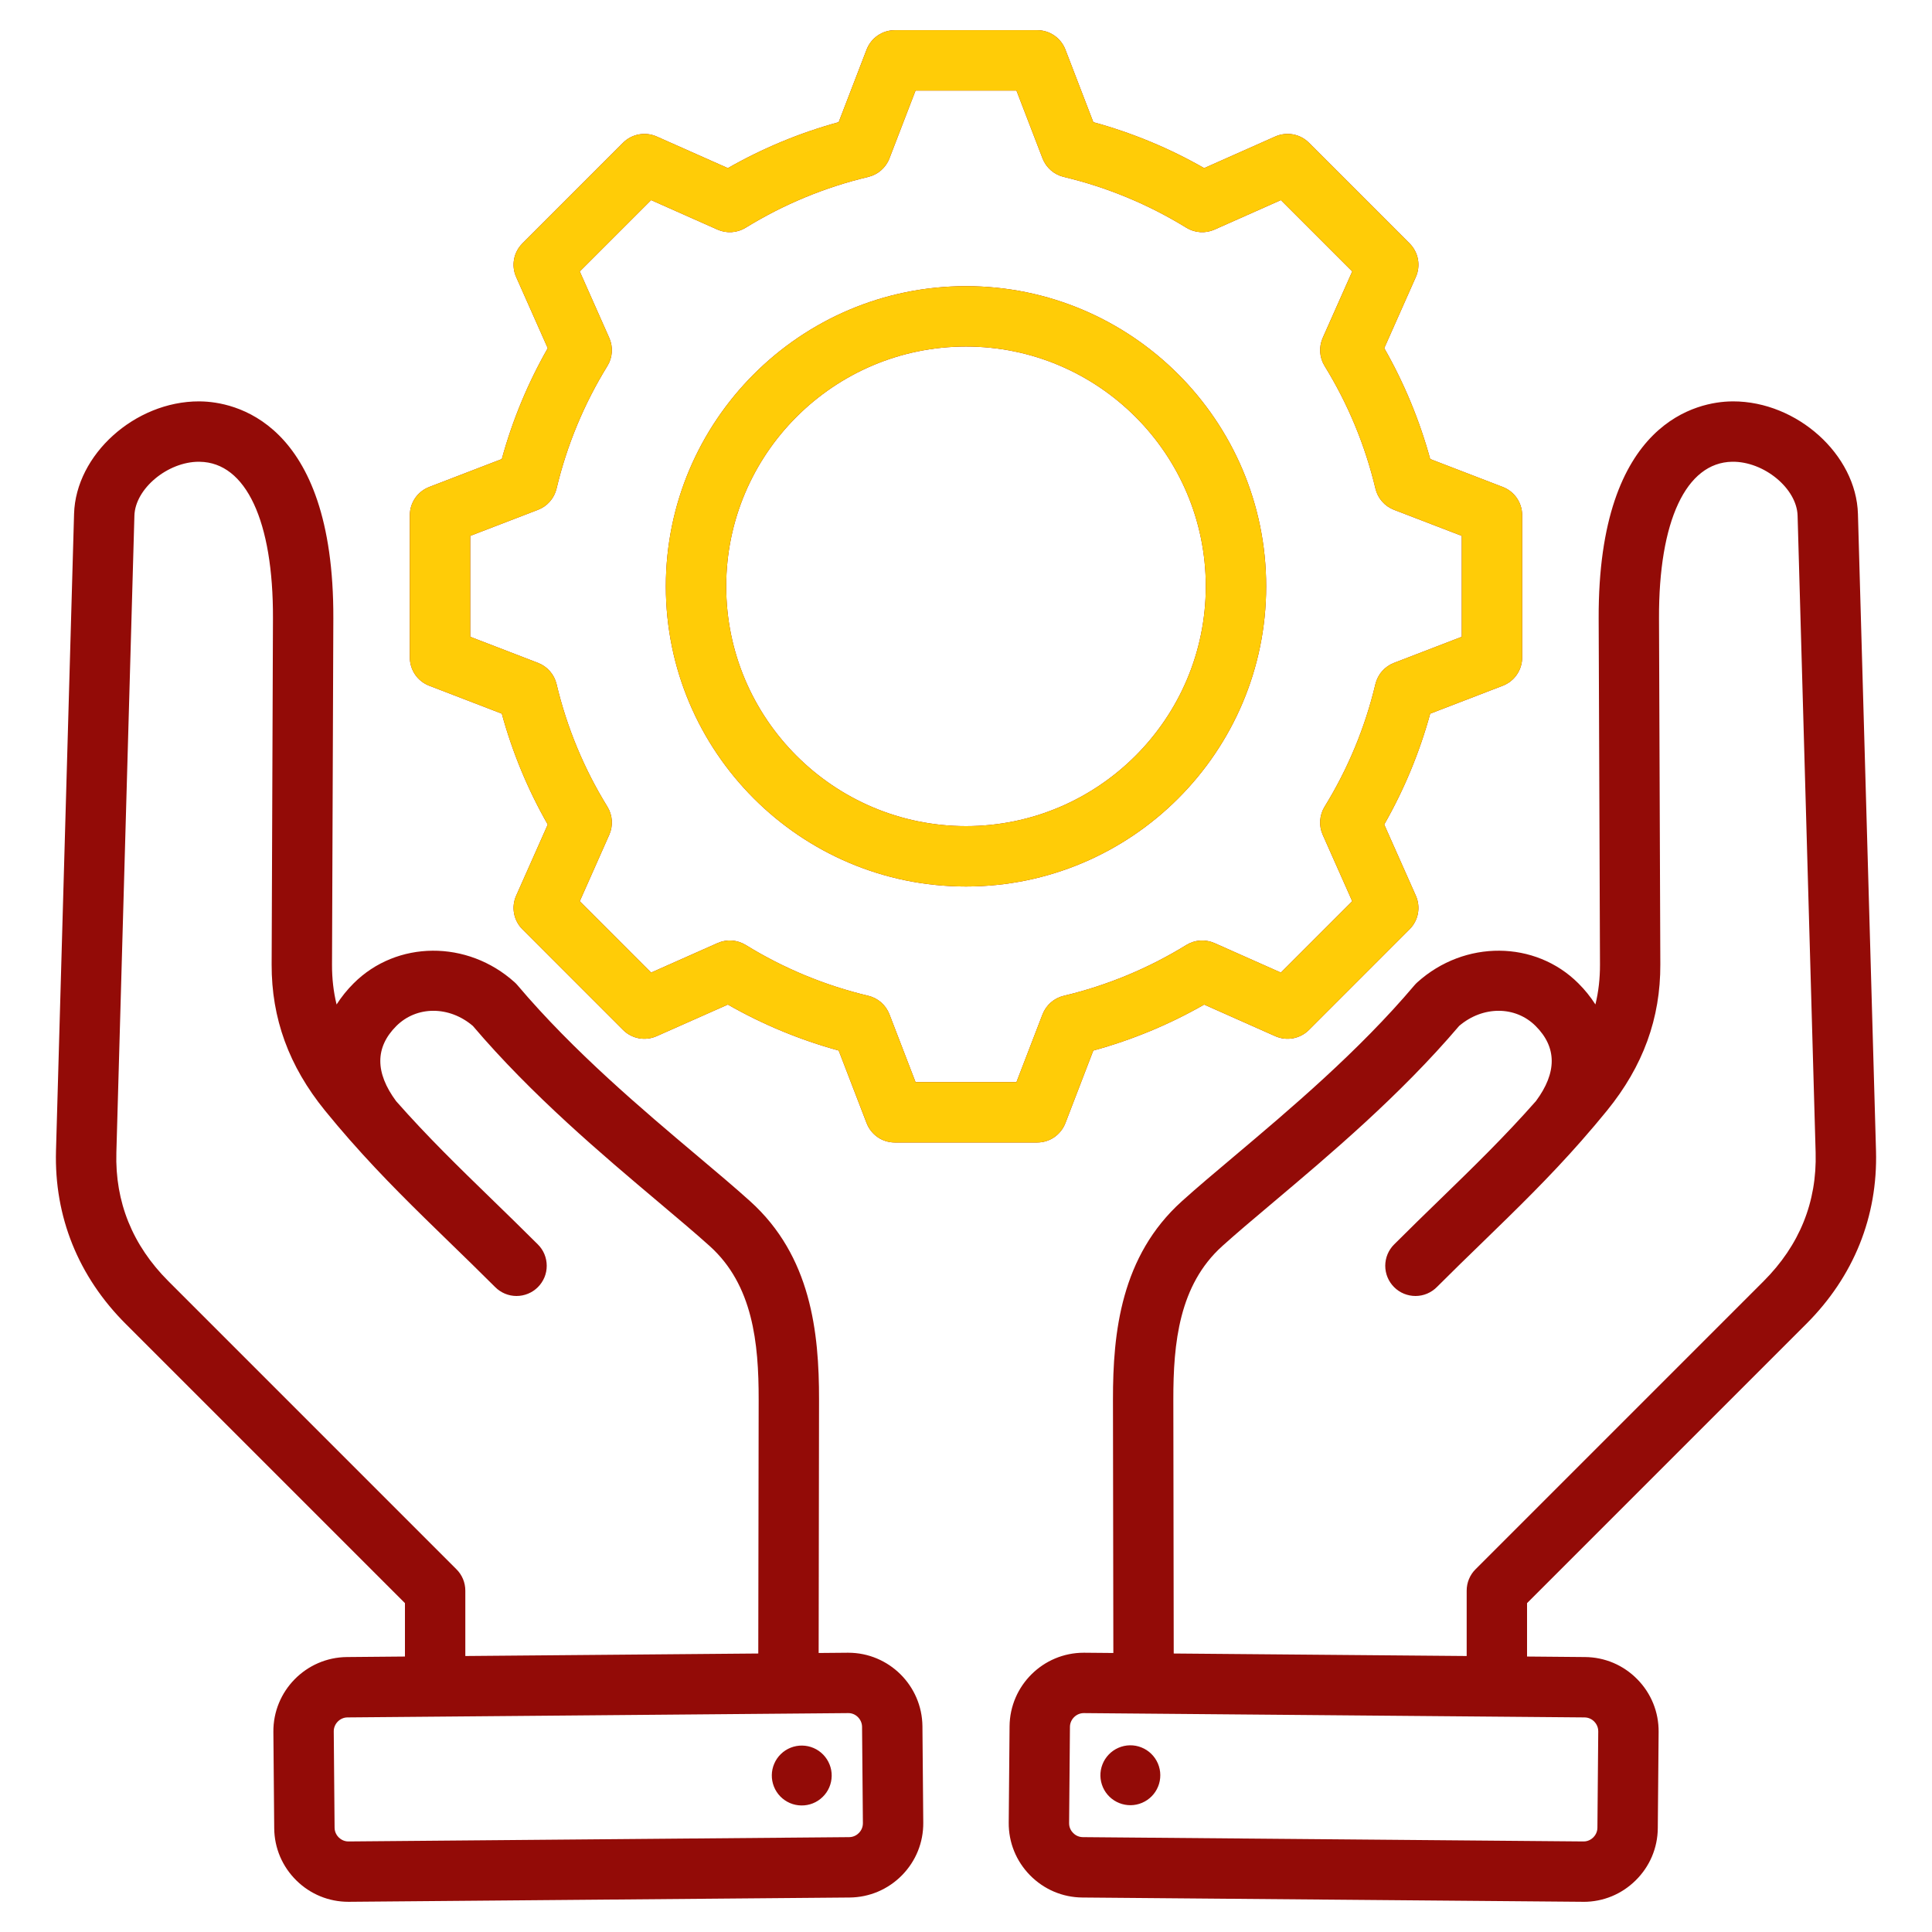 <svg width="60" height="60" viewBox="0 0 60 60" fill="none" xmlns="http://www.w3.org/2000/svg">
<path d="M56.096 41.115C57.57 39.642 58.318 37.783 58.261 35.74L57.7 15.961C57.648 14.117 55.808 12.465 53.823 12.465C53.804 12.465 53.785 12.465 53.766 12.466C52.794 12.481 49.624 13.014 49.648 19.211L49.689 29.955C49.69 30.388 49.644 30.799 49.547 31.194C49.395 30.957 49.218 30.738 49.018 30.539C47.678 29.2 45.482 29.185 44.017 30.506C43.985 30.534 43.956 30.564 43.929 30.596C42.184 32.66 40.046 34.461 38.329 35.909C37.73 36.413 37.165 36.889 36.703 37.306C34.813 39.009 34.561 41.377 34.564 43.468L34.576 51.335L33.677 51.327L33.657 51.327C32.396 51.327 31.364 52.347 31.353 53.612L31.327 56.605C31.322 57.219 31.557 57.799 31.989 58.239C32.422 58.678 32.998 58.924 33.612 58.929L49.16 59.062L49.18 59.063C49.787 59.063 50.359 58.828 50.794 58.4C51.234 57.968 51.479 57.392 51.484 56.778L51.51 53.785C51.515 53.171 51.28 52.59 50.848 52.151C50.416 51.711 49.84 51.466 49.225 51.461L47.424 51.445V49.787L56.096 41.115ZM49.511 53.465C49.557 53.513 49.636 53.616 49.635 53.769L49.609 56.762C49.608 56.914 49.527 57.016 49.48 57.063C49.432 57.11 49.331 57.188 49.18 57.188H49.176L33.628 57.054C33.475 57.053 33.373 56.972 33.327 56.924C33.279 56.877 33.201 56.774 33.202 56.621L33.228 53.628C33.23 53.396 33.426 53.202 33.657 53.202H33.661L49.209 53.336C49.362 53.337 49.464 53.417 49.511 53.465ZM36.451 51.351L36.439 43.465C36.436 41.703 36.619 39.906 37.958 38.699C38.397 38.303 38.925 37.858 39.537 37.343C41.294 35.862 43.477 34.022 45.315 31.861C46.048 31.235 47.061 31.233 47.692 31.865C48.353 32.526 48.356 33.31 47.701 34.194C46.728 35.299 45.75 36.249 44.727 37.243C44.266 37.69 43.791 38.152 43.299 38.644C43.211 38.73 43.141 38.834 43.093 38.948C43.045 39.062 43.021 39.184 43.02 39.308C43.02 39.431 43.044 39.554 43.091 39.668C43.138 39.782 43.208 39.886 43.295 39.973C43.382 40.061 43.486 40.13 43.6 40.177C43.715 40.224 43.837 40.248 43.961 40.248C44.084 40.248 44.207 40.223 44.321 40.175C44.434 40.127 44.538 40.057 44.625 39.969C45.106 39.487 45.577 39.03 46.033 38.588C47.091 37.56 48.103 36.578 49.125 35.415L49.138 35.399C49.401 35.1 49.658 34.797 49.909 34.488C51.029 33.109 51.57 31.624 51.563 29.948L51.522 19.204C51.511 16.181 52.361 14.363 53.796 14.34C54.782 14.327 55.802 15.169 55.826 16.014L56.386 35.793C56.429 37.329 55.886 38.673 54.77 39.789L45.823 48.736C45.736 48.822 45.667 48.926 45.62 49.04C45.573 49.153 45.549 49.275 45.549 49.398V51.429L36.451 51.351ZM34.237 54.797C34.281 54.682 34.348 54.578 34.433 54.489C34.518 54.4 34.62 54.329 34.732 54.28C34.845 54.231 34.966 54.204 35.089 54.202C35.212 54.2 35.334 54.222 35.448 54.268C35.562 54.313 35.666 54.381 35.754 54.467C35.842 54.553 35.912 54.655 35.96 54.768C36.008 54.881 36.034 55.003 36.034 55.126C36.035 55.249 36.012 55.37 35.965 55.484C35.873 55.711 35.694 55.892 35.468 55.988C35.243 56.084 34.989 56.087 34.761 55.996C34.533 55.906 34.35 55.729 34.252 55.505C34.154 55.28 34.148 55.026 34.237 54.797ZM26.343 51.327L26.323 51.327L25.424 51.335L25.436 43.468C25.439 41.377 25.187 39.01 23.297 37.306C22.835 36.889 22.27 36.413 21.672 35.909C19.954 34.461 17.817 32.66 16.071 30.597C16.044 30.564 16.015 30.534 15.983 30.506C14.518 29.185 12.322 29.2 10.982 30.539C10.782 30.738 10.605 30.958 10.453 31.195C10.356 30.799 10.31 30.388 10.311 29.956L10.352 19.211C10.376 13.014 7.206 12.481 6.234 12.466C6.215 12.466 6.196 12.465 6.177 12.465C4.192 12.465 2.352 14.118 2.3 15.961L1.739 35.74C1.682 37.783 2.43 39.642 3.904 41.115L12.576 49.787V51.445L10.775 51.461C9.504 51.472 8.479 52.514 8.49 53.785L8.516 56.778C8.521 57.392 8.766 57.968 9.206 58.401C9.641 58.828 10.213 59.062 10.82 59.062L10.84 59.062L26.388 58.929C27.002 58.923 27.578 58.678 28.011 58.239C28.443 57.799 28.678 57.219 28.673 56.605L28.647 53.611C28.636 52.348 27.605 51.327 26.343 51.327ZM14.176 48.736L5.23 39.789C4.114 38.673 3.57 37.329 3.614 35.793L4.174 16.014C4.198 15.177 5.204 14.34 6.177 14.34C6.186 14.34 6.195 14.34 6.204 14.341C7.639 14.363 8.489 16.182 8.477 19.204L8.436 29.948C8.43 31.625 8.971 33.109 10.091 34.488C10.344 34.799 10.602 35.104 10.866 35.405L10.88 35.42C11.9 36.58 12.91 37.561 13.967 38.588C14.422 39.03 14.893 39.487 15.375 39.969C15.462 40.057 15.565 40.127 15.679 40.175C15.793 40.223 15.915 40.248 16.039 40.248C16.163 40.248 16.285 40.224 16.399 40.177C16.514 40.13 16.617 40.061 16.705 39.973C16.792 39.886 16.861 39.782 16.909 39.668C16.956 39.554 16.98 39.431 16.979 39.308C16.979 39.184 16.954 39.062 16.907 38.948C16.859 38.834 16.789 38.73 16.701 38.644C16.209 38.152 15.733 37.69 15.273 37.243C14.252 36.251 13.275 35.302 12.303 34.199C11.645 33.311 11.647 32.526 12.307 31.865C12.94 31.233 13.952 31.235 14.685 31.861C16.523 34.022 18.706 35.862 20.463 37.343C21.074 37.858 21.602 38.303 22.042 38.699C23.381 39.906 23.563 41.703 23.561 43.466L23.549 51.351L14.451 51.429V49.399C14.451 49.276 14.427 49.154 14.38 49.04C14.332 48.926 14.264 48.823 14.176 48.736ZM26.674 56.924C26.627 56.972 26.525 57.053 26.372 57.054L10.824 57.188H10.82C10.67 57.188 10.568 57.11 10.52 57.063C10.473 57.016 10.392 56.914 10.391 56.762L10.365 53.769C10.363 53.536 10.558 53.337 10.791 53.336L26.339 53.202C26.573 53.196 26.77 53.395 26.772 53.628L26.798 56.621C26.799 56.774 26.721 56.877 26.674 56.924ZM25.763 54.797C25.808 54.91 25.831 55.032 25.829 55.154C25.827 55.276 25.801 55.397 25.753 55.509C25.705 55.621 25.635 55.722 25.547 55.807C25.459 55.893 25.356 55.96 25.242 56.005C25.129 56.05 25.008 56.072 24.886 56.07C24.764 56.069 24.643 56.043 24.531 55.995C24.419 55.946 24.317 55.876 24.232 55.789C24.147 55.701 24.08 55.598 24.035 55.484C23.944 55.255 23.947 54.999 24.045 54.772C24.142 54.546 24.326 54.367 24.555 54.276C24.785 54.185 25.041 54.189 25.267 54.286C25.494 54.384 25.672 54.568 25.763 54.797ZM30 27.531C35.14 27.531 39.322 23.349 39.322 18.209C39.322 13.069 35.14 8.887 30 8.887C24.86 8.887 20.678 13.069 20.678 18.209C20.678 23.349 24.86 27.531 30 27.531ZM30 10.762C34.106 10.762 37.447 14.103 37.447 18.209C37.447 22.316 34.106 25.656 30 25.656C25.894 25.656 22.553 22.316 22.553 18.209C22.553 14.103 25.894 10.762 30 10.762ZM13.329 21.295L15.584 22.163C15.913 23.366 16.392 24.523 17.011 25.607L16.03 27.816C15.953 27.989 15.93 28.181 15.965 28.368C16 28.554 16.09 28.725 16.224 28.859L19.35 31.986C19.484 32.12 19.655 32.21 19.842 32.245C20.028 32.279 20.22 32.256 20.393 32.179L22.604 31.198C23.687 31.816 24.843 32.296 26.046 32.625L26.914 34.881C26.983 35.057 27.102 35.209 27.259 35.317C27.415 35.424 27.6 35.481 27.789 35.481H32.211C32.4 35.481 32.585 35.424 32.741 35.317C32.897 35.209 33.017 35.057 33.086 34.881L33.953 32.626C35.157 32.297 36.314 31.817 37.397 31.198L39.606 32.18C39.78 32.257 39.972 32.279 40.158 32.245C40.344 32.21 40.516 32.12 40.65 31.986L43.776 28.859C43.91 28.725 44 28.554 44.035 28.368C44.069 28.181 44.047 27.989 43.97 27.816L42.988 25.606C43.607 24.523 44.086 23.366 44.416 22.163L46.671 21.295C46.848 21.227 47 21.107 47.107 20.951C47.214 20.794 47.272 20.61 47.272 20.42V15.999C47.272 15.809 47.214 15.624 47.107 15.468C47 15.312 46.848 15.192 46.671 15.124L44.416 14.256C44.087 13.053 43.607 11.896 42.989 10.812L43.97 8.603C44.047 8.43 44.069 8.237 44.035 8.051C44 7.865 43.91 7.693 43.776 7.56L40.65 4.433C40.516 4.299 40.344 4.209 40.158 4.174C39.972 4.14 39.78 4.162 39.606 4.239L37.396 5.221C36.313 4.602 35.157 4.123 33.954 3.794L33.086 1.538C33.017 1.361 32.897 1.209 32.741 1.102C32.585 0.995 32.4 0.937 32.211 0.938H27.789C27.6 0.937 27.415 0.995 27.259 1.102C27.102 1.209 26.983 1.361 26.914 1.538L26.046 3.794C24.843 4.123 23.687 4.603 22.604 5.221L20.393 4.239C20.22 4.163 20.028 4.14 19.842 4.175C19.655 4.209 19.484 4.299 19.35 4.433L16.224 7.56C16.09 7.694 16 7.865 15.965 8.051C15.93 8.238 15.953 8.43 16.03 8.603L17.011 10.813C16.393 11.896 15.913 13.053 15.584 14.256L13.329 15.124C13.152 15.192 13 15.312 12.893 15.468C12.786 15.624 12.728 15.809 12.728 15.999V20.42C12.728 20.61 12.786 20.794 12.893 20.951C13 21.107 13.152 21.227 13.329 21.295ZM14.603 16.642L16.709 15.832C16.851 15.777 16.978 15.689 17.078 15.574C17.178 15.46 17.249 15.322 17.284 15.174C17.604 13.829 18.137 12.543 18.863 11.366C18.943 11.237 18.99 11.089 19 10.937C19.01 10.786 18.983 10.633 18.921 10.494L18.005 8.43L20.221 6.214L22.285 7.131C22.424 7.193 22.576 7.22 22.728 7.209C22.88 7.199 23.027 7.152 23.157 7.072C24.334 6.347 25.619 5.814 26.965 5.494C27.113 5.459 27.25 5.388 27.364 5.288C27.479 5.187 27.568 5.061 27.622 4.919L28.433 2.812H31.567L32.377 4.919C32.432 5.061 32.521 5.187 32.635 5.288C32.75 5.388 32.887 5.459 33.035 5.494C34.38 5.814 35.666 6.347 36.843 7.072C36.972 7.152 37.12 7.199 37.272 7.209C37.423 7.22 37.576 7.193 37.715 7.131L39.779 6.214L41.995 8.43L41.078 10.494C41.017 10.633 40.99 10.785 41 10.937C41.01 11.089 41.057 11.236 41.137 11.366C41.863 12.543 42.396 13.829 42.716 15.174C42.751 15.322 42.822 15.46 42.922 15.574C43.022 15.689 43.149 15.777 43.291 15.832L45.397 16.642V19.776L43.291 20.587C43.148 20.642 43.022 20.73 42.922 20.845C42.821 20.959 42.751 21.097 42.715 21.245C42.395 22.59 41.862 23.875 41.137 25.052C41.057 25.182 41.01 25.329 41 25.481C40.989 25.633 41.016 25.785 41.078 25.924L41.995 27.989L39.779 30.205L37.716 29.288C37.577 29.227 37.424 29.2 37.272 29.21C37.12 29.22 36.973 29.267 36.844 29.347C35.666 30.073 34.381 30.606 33.035 30.926C32.887 30.961 32.75 31.032 32.635 31.132C32.521 31.232 32.432 31.359 32.377 31.501L31.567 33.606H28.433L27.622 31.5C27.568 31.358 27.479 31.232 27.365 31.131C27.25 31.031 27.113 30.96 26.965 30.925C25.619 30.605 24.334 30.072 23.157 29.346C23.027 29.267 22.88 29.22 22.728 29.209C22.576 29.199 22.424 29.226 22.285 29.288L20.221 30.205L18.005 27.989L18.921 25.925C18.983 25.786 19.01 25.634 19 25.482C18.99 25.33 18.943 25.183 18.863 25.053C18.137 23.876 17.604 22.59 17.284 21.245C17.249 21.097 17.178 20.959 17.078 20.845C16.978 20.73 16.851 20.642 16.709 20.587L14.603 19.776L14.603 16.642Z" fill="#930B07"/>
<path d="M30 27.531C35.14 27.531 39.322 23.349 39.322 18.209C39.322 13.069 35.14 8.887 30 8.887C24.86 8.887 20.678 13.069 20.678 18.209C20.678 23.349 24.86 27.531 30 27.531ZM30 10.762C34.106 10.762 37.447 14.103 37.447 18.209C37.447 22.316 34.106 25.656 30 25.656C25.894 25.656 22.553 22.316 22.553 18.209C22.553 14.103 25.894 10.762 30 10.762ZM13.329 21.295L15.584 22.163C15.913 23.366 16.392 24.523 17.011 25.607L16.03 27.816C15.953 27.989 15.93 28.181 15.965 28.368C16 28.554 16.09 28.725 16.224 28.859L19.35 31.986C19.484 32.12 19.655 32.21 19.842 32.245C20.028 32.279 20.22 32.256 20.394 32.179L22.604 31.198C23.687 31.816 24.843 32.296 26.046 32.625L26.915 34.881C26.983 35.057 27.102 35.209 27.259 35.317C27.415 35.424 27.6 35.481 27.789 35.481H32.211C32.4 35.481 32.585 35.424 32.741 35.317C32.898 35.209 33.017 35.057 33.086 34.881L33.953 32.626C35.157 32.297 36.314 31.817 37.397 31.198L39.606 32.18C39.78 32.257 39.972 32.279 40.158 32.245C40.344 32.21 40.516 32.12 40.65 31.986L43.776 28.859C43.91 28.725 44 28.554 44.035 28.368C44.069 28.181 44.047 27.989 43.97 27.816L42.988 25.606C43.607 24.523 44.086 23.366 44.416 22.163L46.671 21.295C46.848 21.227 47 21.107 47.107 20.951C47.214 20.794 47.272 20.61 47.272 20.42V15.999C47.272 15.809 47.214 15.624 47.107 15.468C47 15.312 46.848 15.192 46.671 15.124L44.416 14.256C44.087 13.053 43.607 11.896 42.989 10.812L43.97 8.603C44.047 8.43 44.069 8.237 44.035 8.051C44 7.865 43.91 7.693 43.776 7.56L40.65 4.433C40.516 4.299 40.344 4.209 40.158 4.174C39.972 4.14 39.78 4.162 39.606 4.239L37.396 5.221C36.313 4.602 35.157 4.123 33.954 3.794L33.086 1.538C33.017 1.361 32.897 1.209 32.741 1.102C32.585 0.995 32.4 0.937 32.211 0.938H27.789C27.6 0.937 27.415 0.995 27.259 1.102C27.102 1.209 26.983 1.361 26.915 1.538L26.046 3.794C24.843 4.123 23.687 4.603 22.604 5.221L20.393 4.239C20.22 4.163 20.028 4.14 19.842 4.175C19.655 4.209 19.484 4.299 19.35 4.433L16.224 7.56C16.09 7.694 16 7.865 15.965 8.051C15.93 8.238 15.953 8.43 16.03 8.603L17.011 10.813C16.393 11.896 15.913 13.053 15.584 14.256L13.329 15.124C13.152 15.192 13 15.312 12.893 15.468C12.786 15.624 12.728 15.809 12.728 15.999V20.42C12.728 20.61 12.786 20.794 12.893 20.951C13 21.107 13.152 21.227 13.329 21.295ZM14.603 16.642L16.709 15.832C16.851 15.777 16.978 15.689 17.078 15.574C17.178 15.46 17.249 15.322 17.284 15.174C17.604 13.829 18.137 12.543 18.863 11.366C18.943 11.237 18.99 11.089 19 10.937C19.01 10.786 18.983 10.633 18.921 10.494L18.005 8.43L20.221 6.214L22.285 7.131C22.424 7.193 22.576 7.22 22.728 7.209C22.88 7.199 23.027 7.152 23.157 7.072C24.334 6.347 25.619 5.814 26.965 5.494C27.113 5.459 27.25 5.388 27.364 5.288C27.479 5.187 27.568 5.061 27.622 4.919L28.433 2.812H31.567L32.377 4.919C32.432 5.061 32.521 5.187 32.635 5.288C32.75 5.388 32.887 5.459 33.035 5.494C34.38 5.814 35.666 6.347 36.843 7.072C36.972 7.152 37.12 7.199 37.272 7.209C37.423 7.22 37.576 7.193 37.715 7.131L39.779 6.214L41.995 8.43L41.079 10.494C41.017 10.633 40.99 10.785 41 10.937C41.01 11.089 41.057 11.236 41.137 11.366C41.863 12.543 42.396 13.829 42.716 15.174C42.751 15.322 42.822 15.46 42.922 15.574C43.022 15.689 43.149 15.777 43.291 15.832L45.397 16.642V19.776L43.291 20.587C43.148 20.642 43.022 20.73 42.922 20.845C42.821 20.959 42.751 21.097 42.715 21.245C42.395 22.59 41.862 23.875 41.137 25.052C41.057 25.182 41.01 25.329 41 25.481C40.989 25.633 41.016 25.785 41.078 25.924L41.995 27.989L39.779 30.205L37.716 29.288C37.577 29.227 37.424 29.2 37.272 29.21C37.12 29.22 36.973 29.267 36.844 29.347C35.666 30.073 34.381 30.606 33.035 30.926C32.887 30.961 32.75 31.032 32.635 31.132C32.521 31.232 32.432 31.359 32.377 31.501L31.567 33.606H28.433L27.622 31.5C27.568 31.358 27.479 31.232 27.365 31.131C27.25 31.031 27.113 30.96 26.965 30.925C25.619 30.605 24.334 30.072 23.157 29.346C23.027 29.267 22.88 29.22 22.728 29.209C22.576 29.199 22.424 29.226 22.285 29.288L20.221 30.205L18.005 27.989L18.921 25.925C18.983 25.786 19.01 25.634 19 25.482C18.99 25.33 18.943 25.183 18.863 25.053C18.137 23.876 17.604 22.59 17.284 21.245C17.249 21.097 17.178 20.959 17.078 20.845C16.978 20.73 16.851 20.642 16.709 20.587L14.603 19.776L14.603 16.642Z" fill="#FFCC07"/>
</svg>
